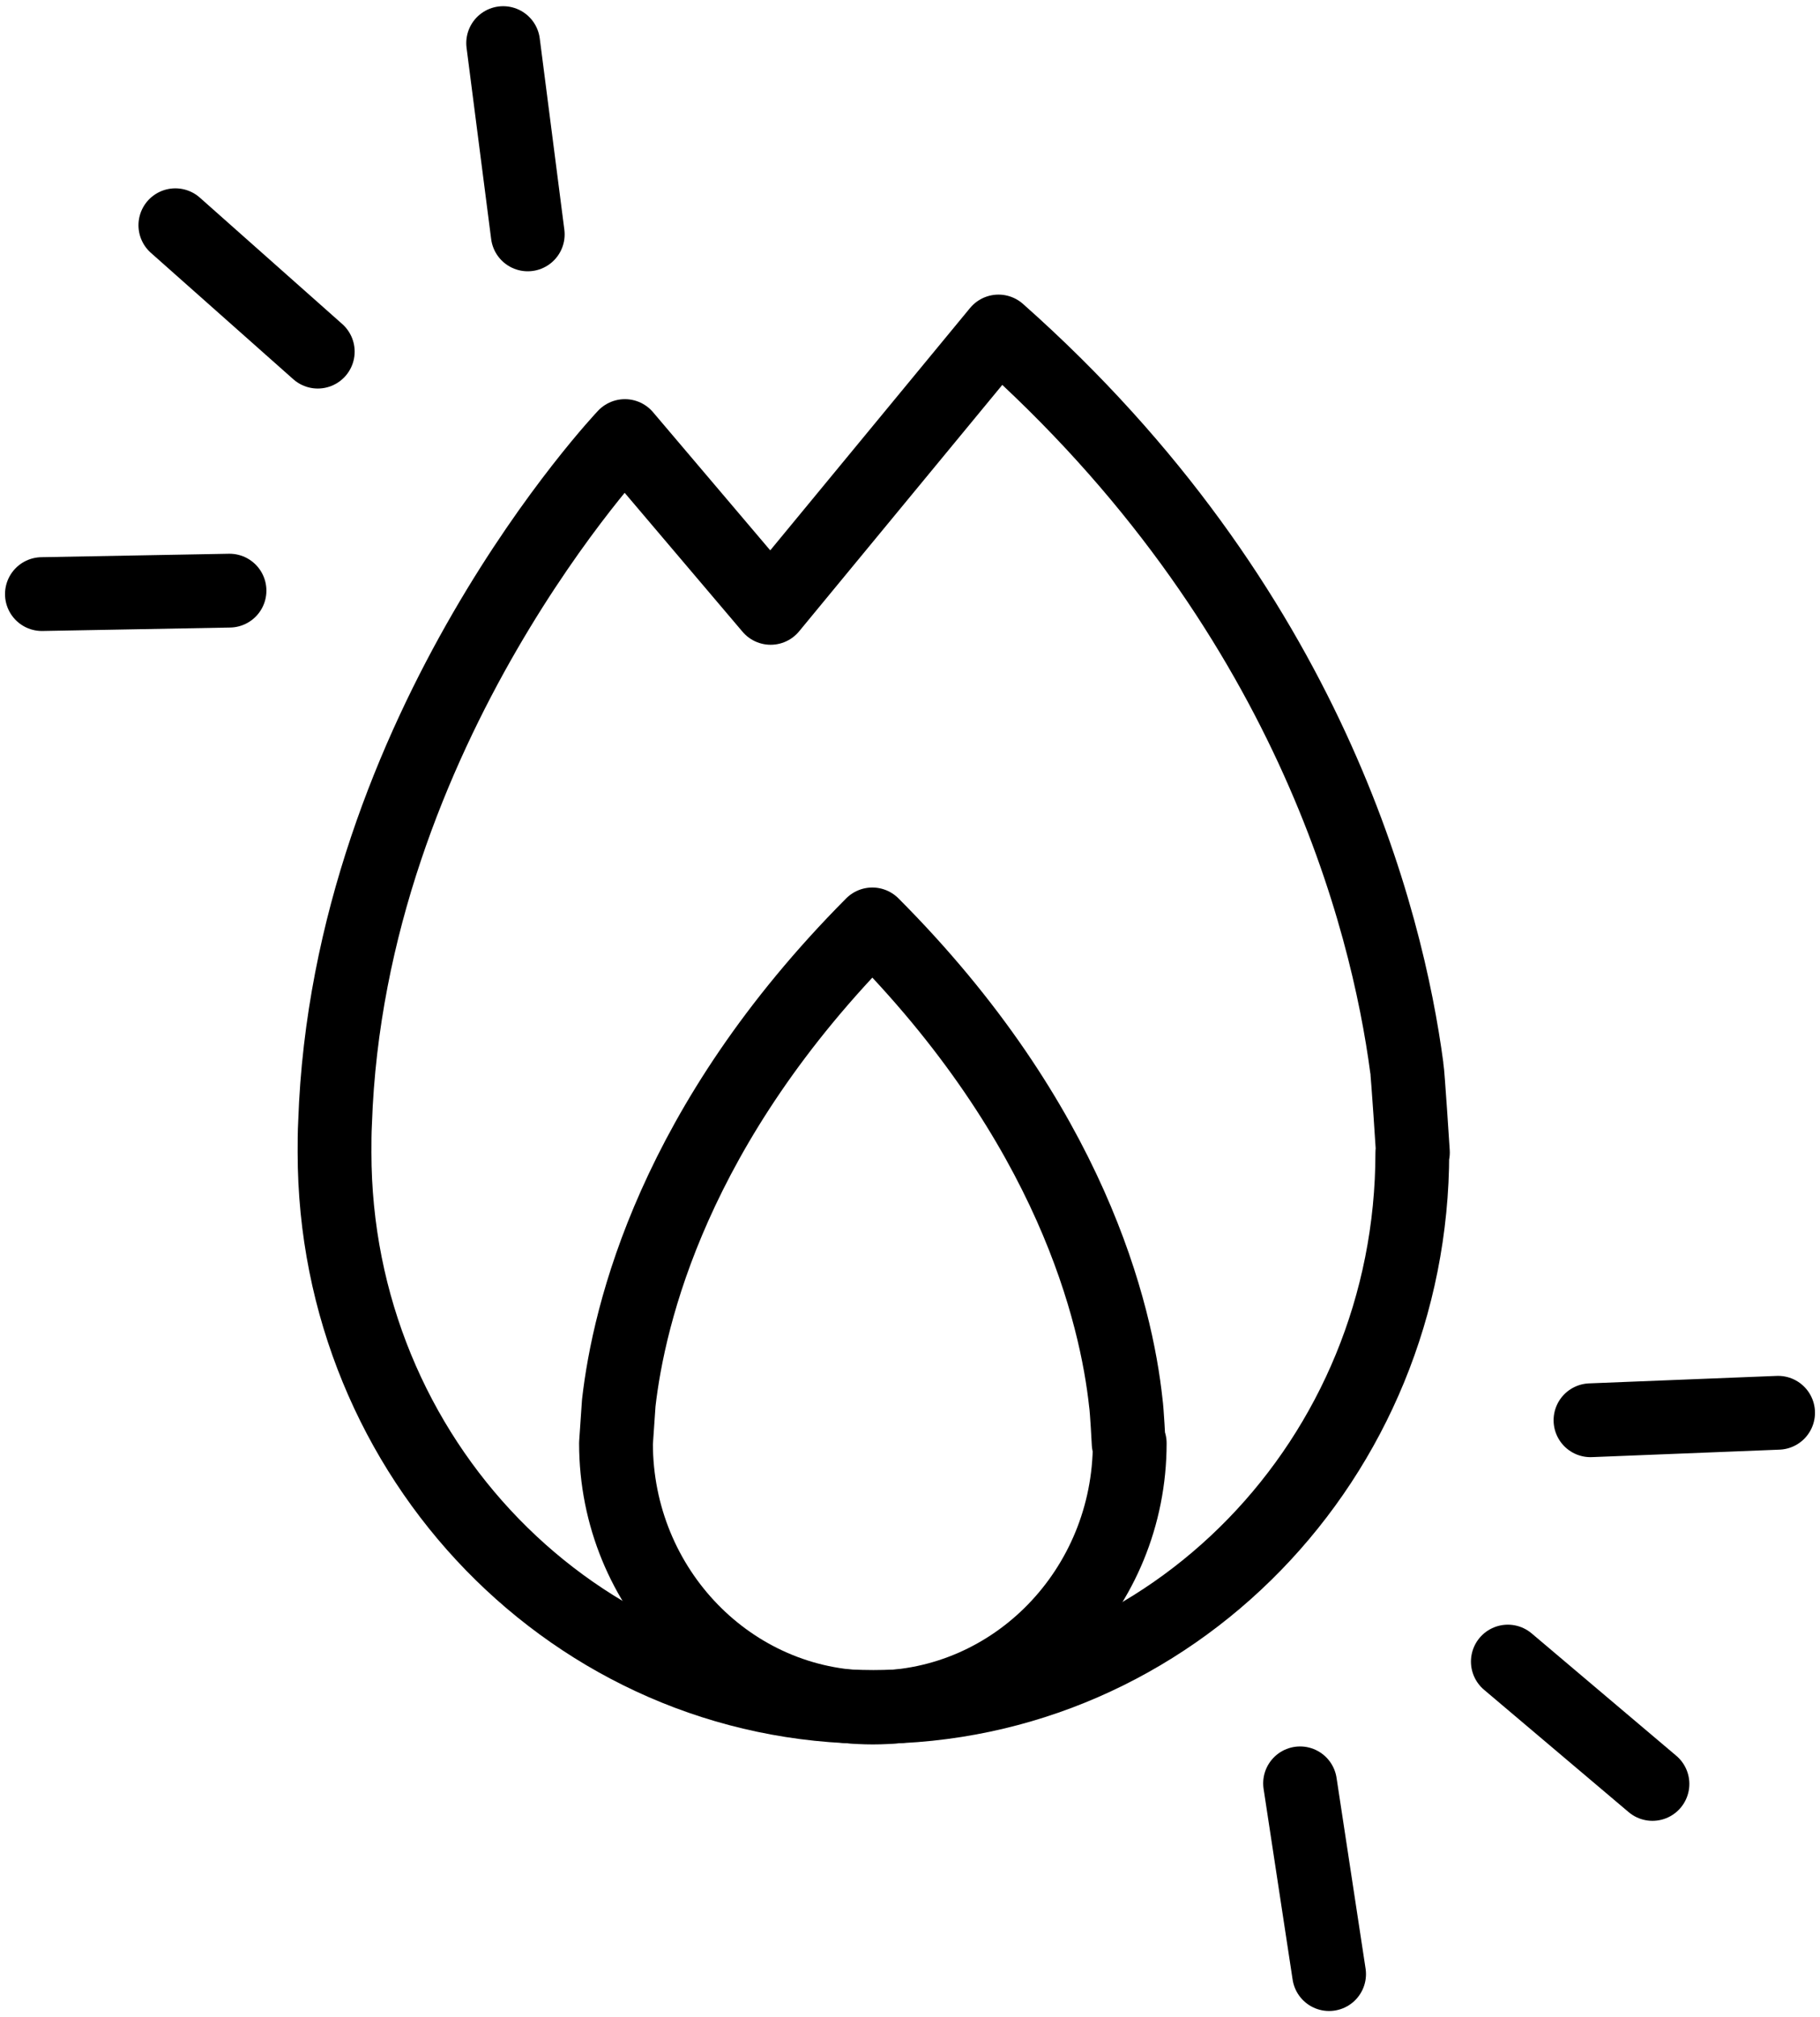 <svg width="37" height="41" viewBox="0 0 37 41" fill="none" xmlns="http://www.w3.org/2000/svg">
<g clip-path="url(#clip0_3020_558)">
<path d="M28.712 23.425C28.712 29.649 23.808 34.694 17.756 34.694C11.705 34.694 6.801 29.649 6.801 23.425C6.801 23.215 6.801 23.017 6.812 22.818C7.084 14.784 12.704 8.863 12.704 8.863L15.667 12.355L20.299 6.738C26.623 12.343 28.201 18.707 28.599 21.697C28.621 21.814 28.724 23.425 28.724 23.425H28.712Z" stroke="black" stroke-width="1.5" stroke-linecap="round" stroke-linejoin="round"/>
<path d="M22.967 29.334C22.967 32.3 20.629 34.706 17.745 34.706C14.861 34.706 12.523 32.3 12.523 29.334C12.523 29.334 12.568 28.68 12.579 28.517C12.784 26.718 13.692 22.853 17.734 18.789C21.787 22.853 22.695 26.718 22.888 28.517C22.911 28.669 22.945 29.334 22.945 29.334H22.967Z" stroke="black" stroke-width="1.5" stroke-linecap="round" stroke-linejoin="round"/>
<path d="M6.46 7.147L3.565 4.578" stroke="black" stroke-width="1.5" stroke-miterlimit="10" stroke-linecap="round"/>
<path d="M4.666 12.005L0.852 12.075" stroke="black" stroke-width="1.5" stroke-miterlimit="10" stroke-linecap="round"/>
<path d="M10.729 4.764L10.229 0.876" stroke="black" stroke-width="1.5" stroke-miterlimit="10" stroke-linecap="round"/>
<path d="M30.654 33.772L33.594 36.259" stroke="black" stroke-width="1.5" stroke-miterlimit="10" stroke-linecap="round"/>
<path d="M32.334 28.867L36.148 28.715" stroke="black" stroke-width="1.5" stroke-miterlimit="10" stroke-linecap="round"/>
<path d="M26.43 36.247L27.02 40.124" stroke="black" stroke-width="1.5" stroke-miterlimit="10" stroke-linecap="round"/>
</g>
<defs>
<clipPath id="clip0_3020_558">
<rect width="37" height="41" fill="white"/>
</clipPath>
</defs>
</svg>
